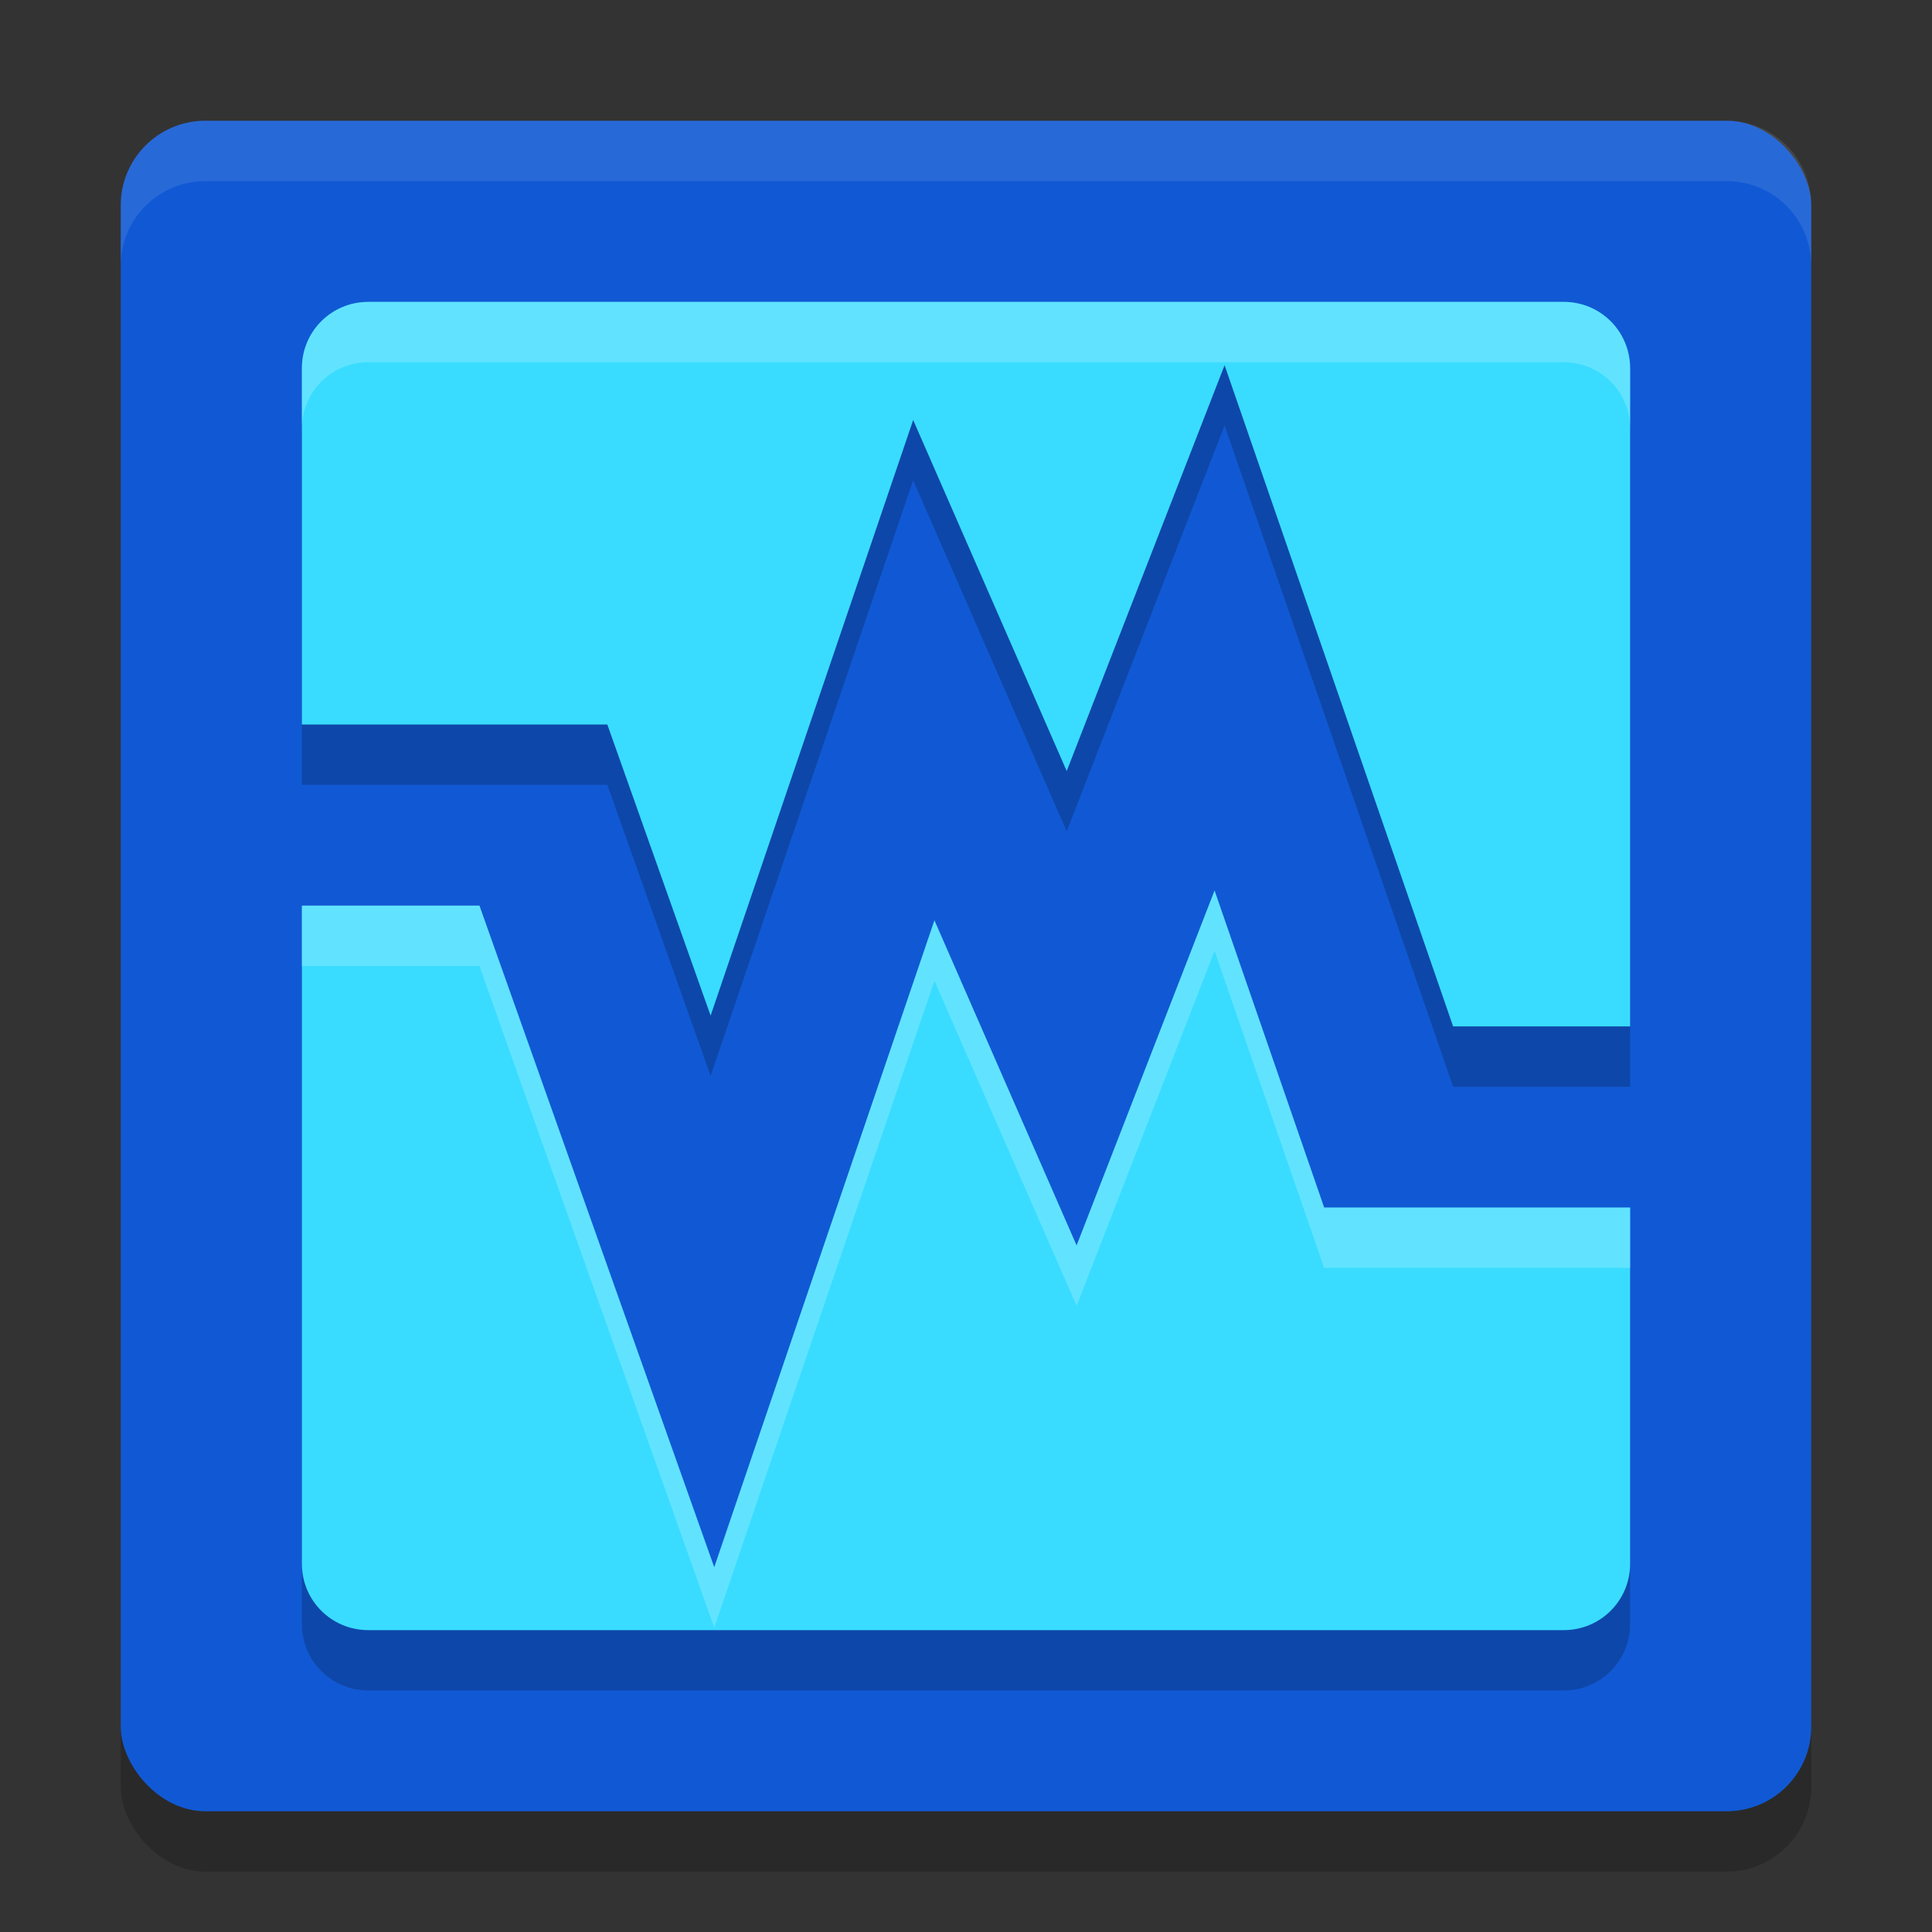 <svg xmlns="http://www.w3.org/2000/svg" width="32" height="32" version="1">
 <rect width="100%" height="100%" fill="#333333" stroke="none"/>
 <rect style="opacity:0.2" width="28" height="28" x="2" y="3" rx="1.4" ry="1.4"/>
 <rect style="fill:#1159d4" width="28" height="28" x="2" y="2" rx="1.4" ry="1.4"/>
 <path style="fill:none;stroke:#1159d4;stroke-width:3;stroke-linecap:square" d="M 4.1,13.5 H 9 l 2.8,7.89 3.5,-10.29 2.45,5.6 2.45,-6.3 2.8,8.1 h 4.2"/>
 <path style="opacity:0.2" d="M 6.1,6 C 5.49,6 5,6.49 5,7.1 V 13 h 5.059 L 11.77,17.822 15.125,7.957 17.668,13.771 20.283,7.049 24.068,18 H 27 V 7.1 C 27,6.49 26.51,6 25.9,6 Z M 20.117,15.75 17.832,21.629 15.477,16.244 11.83,26.959 7.941,16 H 5 V 26.9 C 5,27.51 5.49,28 6.1,28 H 25.9 C 26.51,28 27,27.51 27,26.9 V 21 h -5.068 z"/>
 <path style="fill:#39dcff" d="M 6.1 5 C 5.49 5 5 5.49 5 6.1 L 5 12 L 10.059 12 L 11.77 16.822 L 15.125 6.957 L 17.668 12.771 L 20.283 6.049 L 24.068 17 L 27 17 L 27 6.1 C 27 5.49 26.51 5 25.9 5 L 6.1 5 z M 20.117 14.75 L 17.832 20.629 L 15.477 15.244 L 11.83 25.959 L 7.941 15 L 5 15 L 5 25.9 C 5 26.51 5.49 27 6.1 27 L 25.9 27 C 26.51 27 27 26.51 27 25.9 L 27 20 L 21.932 20 L 20.117 14.75 z"/>
 <path style="fill:#ffffff;opacity:0.1" d="M 3.4 2 C 2.625 2 2 2.625 2 3.4 L 2 4.4 C 2 3.625 2.625 3 3.4 3 L 28.6 3 C 29.375 3 30 3.625 30 4.4 L 30 3.4 C 30 2.625 29.375 2 28.6 2 L 3.4 2 z"/>
 <path style="fill:#ffffff;opacity:0.2" d="M 6.1 5 C 5.49 5 5 5.49 5 6.1 L 5 7.1 C 5 6.49 5.49 6 6.1 6 L 25.9 6 C 26.51 6 27 6.49 27 7.1 L 27 6.1 C 27 5.49 26.51 5 25.9 5 L 6.1 5 z M 20.117 14.75 L 17.832 20.629 L 15.477 15.244 L 11.83 25.959 L 7.941 15 L 5 15 L 5 16 L 7.941 16 L 11.83 26.959 L 15.477 16.244 L 17.832 21.629 L 20.117 15.75 L 21.932 21 L 27 21 L 27 20 L 21.932 20 L 20.117 14.75 z"/>
</svg>
